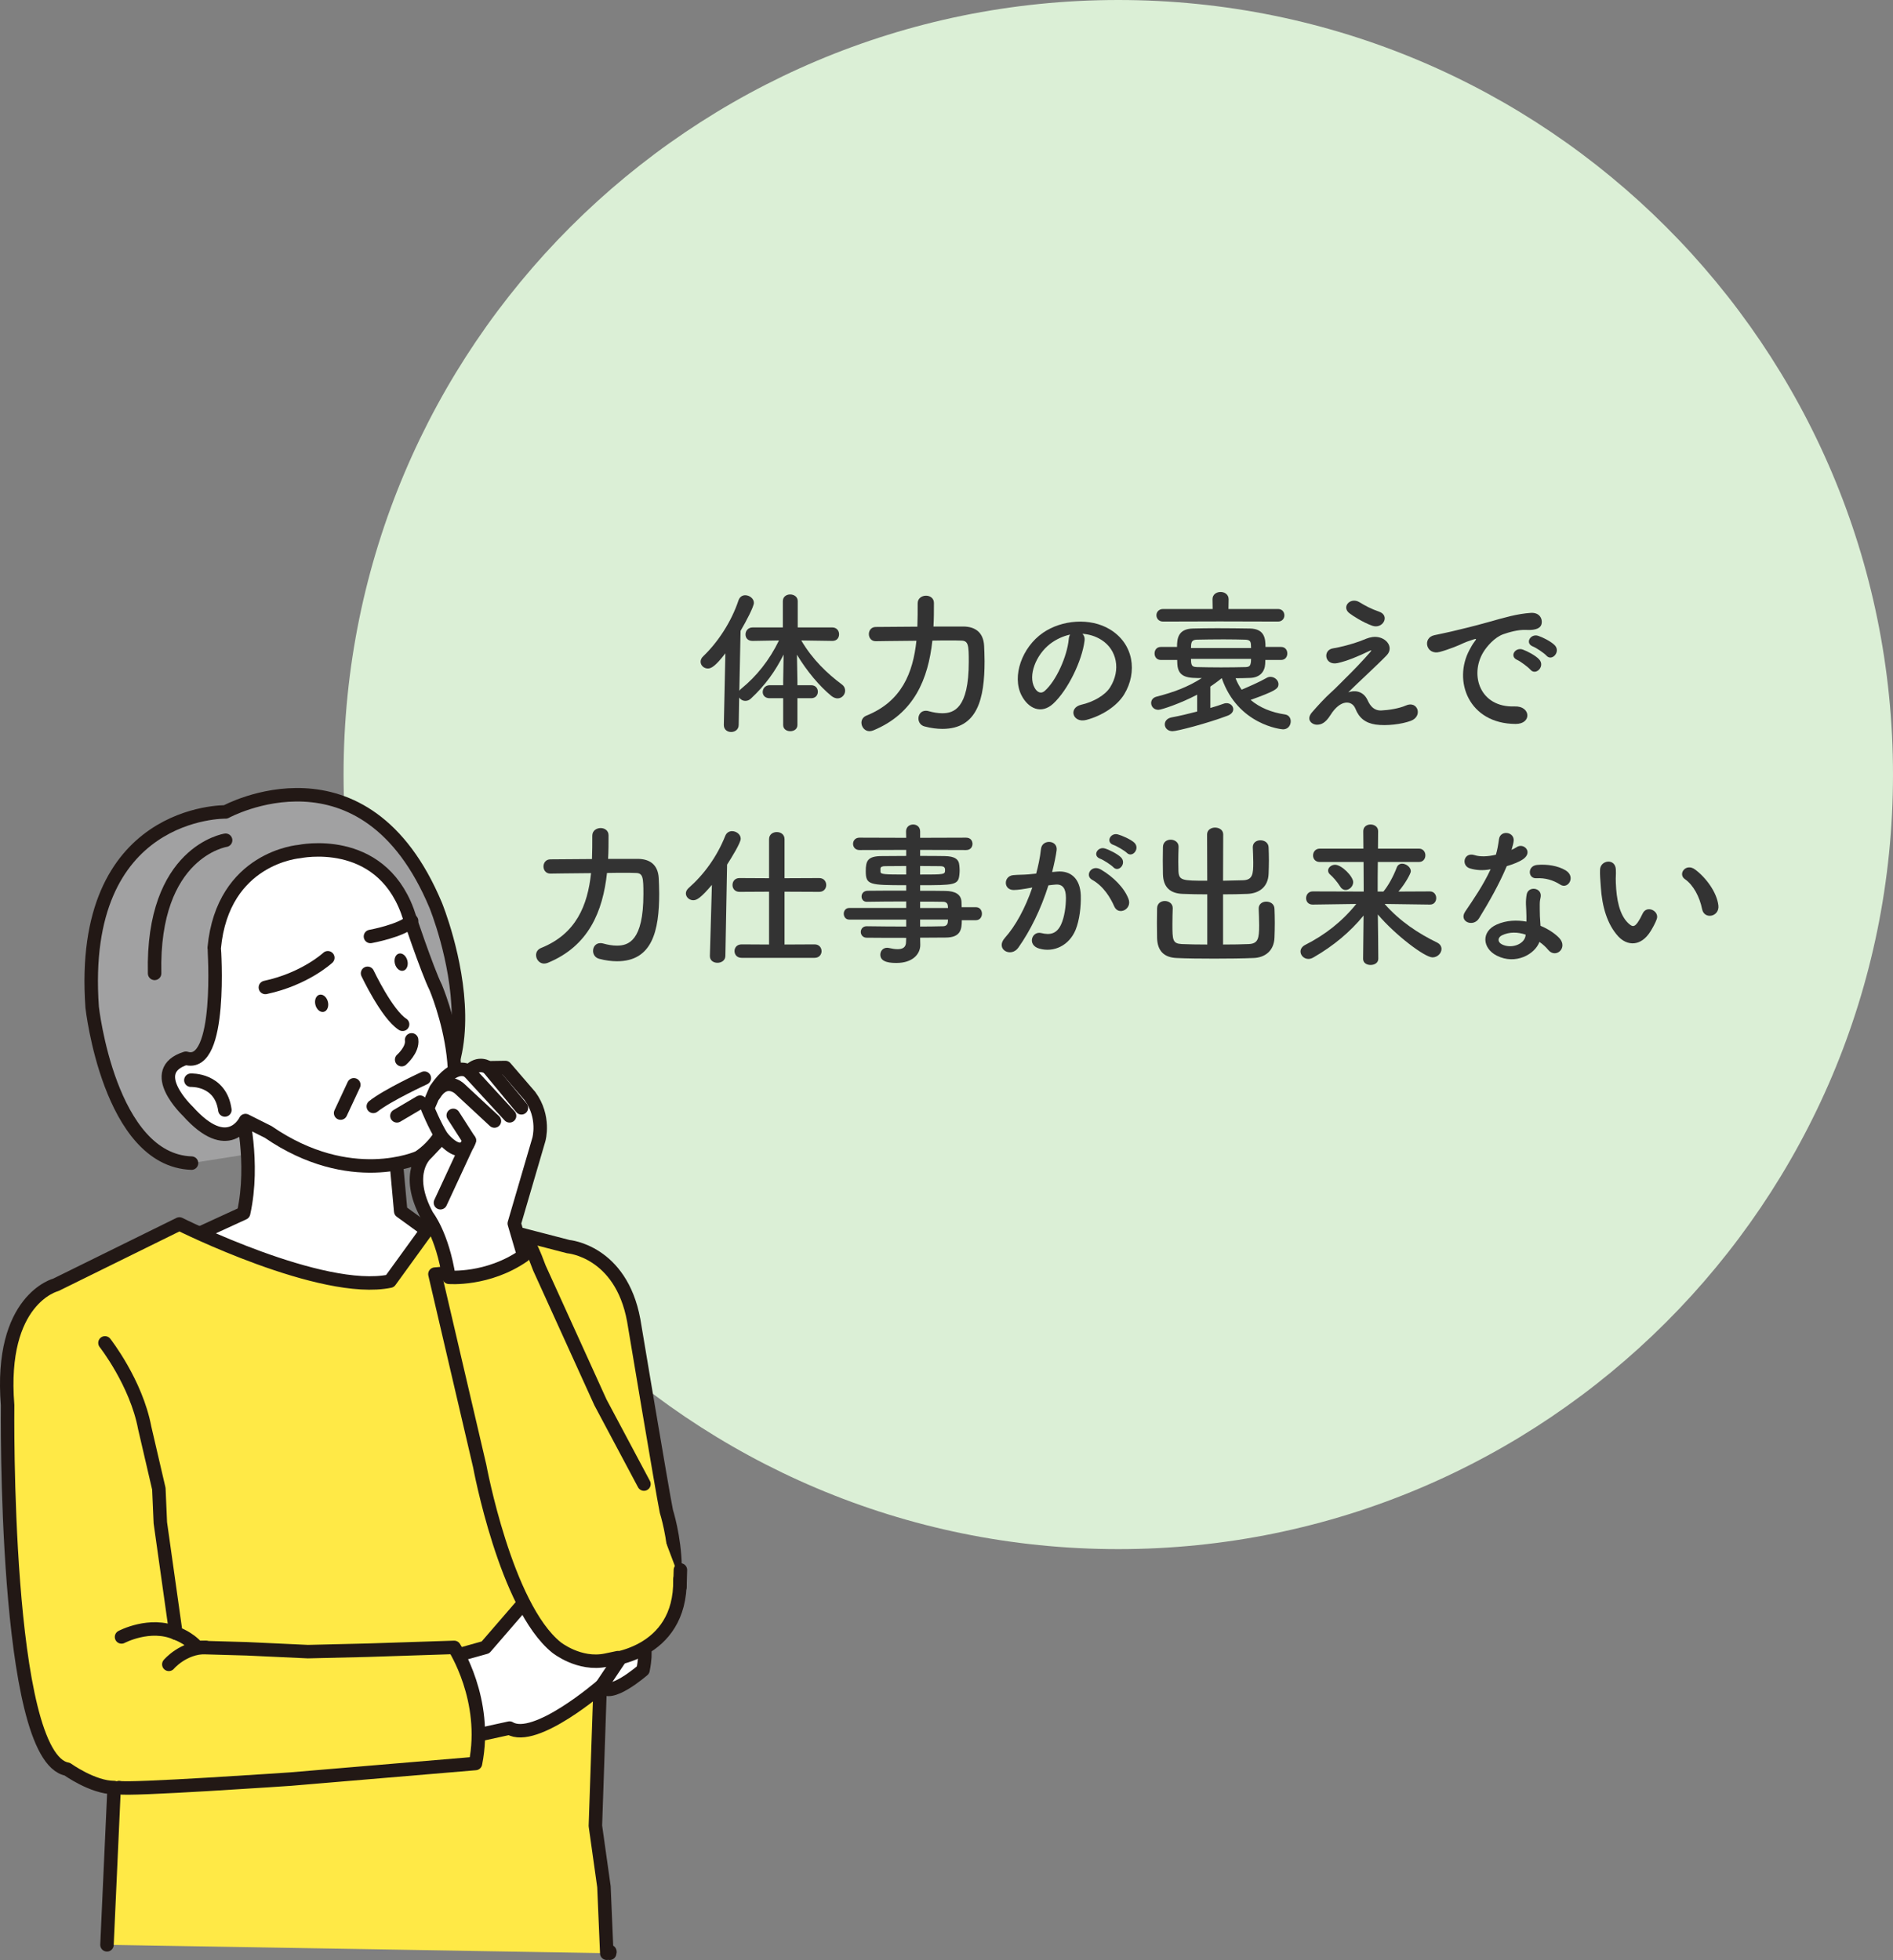 <?xml version="1.0" encoding="utf-8"?>
<!-- Generator: Adobe Illustrator 15.0.0, SVG Export Plug-In  -->
<!DOCTYPE svg PUBLIC "-//W3C//DTD SVG 1.1//EN" "http://www.w3.org/Graphics/SVG/1.1/DTD/svg11.dtd">
<svg version="1.1"
	 xmlns="http://www.w3.org/2000/svg" xmlns:xlink="http://www.w3.org/1999/xlink" xmlns:a="http://ns.adobe.com/AdobeSVGViewerExtensions/3.0/"
	 x="0px" y="0px" width="281px" height="291px" viewBox="0 0 281 291" enable-background="new 0 0 281 291" xml:space="preserve">
<rect x="0" y="0" width="281" height="291" fill="#808080" stroke="none"/>
<defs>
</defs>
<path fill-rule="evenodd" clip-rule="evenodd" fill="#DBEFD6" d="M51,115C51,51.49,102.491,0,166,0s115,51.49,115,115
	s-51.49,115-115,115S51,178.51,51,115z"/>
<path fill="#A1A1A2" stroke="#221815" stroke-width="2" stroke-linecap="round" stroke-linejoin="round" stroke-miterlimit="10" d="
	M28.431,172.689c-12.22-0.42-14.75-23.129-14.75-23.129c-2.11-29.431,19.81-29.011,19.81-29.011s20.65-11.36,31.19,13.87
	c0,0,13.07,31.96-12.22,34.48"/>
<path fill="#FFFFFF" stroke="#221815" stroke-width="2" stroke-linecap="round" stroke-linejoin="round" stroke-miterlimit="10" d="
	M35.811,164.689c0,0,2.03,7.86,0.35,15.431l-17.7,8.13l42.43,12.609l7.86-14.289l-9.27-6.73l-1.12-12.34
	C58.36,167.5,41.71,154.811,35.811,164.689z"/>
<path fill="#FFE946" stroke="#221815" stroke-width="2" stroke-linecap="round" stroke-linejoin="round" stroke-miterlimit="10" d="
	M15.88,288.75l1.06-23.35c-3.17,0-6.96-2.73-6.96-2.73c-9.48-1.68-8.85-54.04-8.85-54.04c-1.27-15.76,7.16-17.87,7.16-17.87
	l18.34-9.039c0,0,21.14,10.59,31.26,8.489l7.31-10.09l19.17,4.97c0,0,7.8,0.631,9.7,10.93c0,0,4.21,25.23,4.85,28.381
	c0,0,4.84,15.14-4.22,19.77l-5.48,2.311l-0.84,24.6l1.27,9.04l0.42,9.88c0,0,0.64-0.63,0.43,0"/>
<path fill="#FFFFFF" stroke="#221815" stroke-width="2" stroke-linecap="round" stroke-linejoin="round" stroke-miterlimit="10" d="
	M27.59,157.12c-6.01,1.899,0.28,7.851,0.28,7.851c6.04,6.77,8.57,1.399,8.57,1.399l3.37,1.69c12.23,8.41,22.34,3.779,22.34,3.779
	c10.33-6.939,2.53-25.23,2.53-25.23c-1.26-2.52-4.21-11.35-4.21-11.35c-4.22-11.36-16.02-8.83-16.02-8.83s-11.38,0.85-12.65,14.3
	C31.8,140.73,33.07,158.8,27.59,157.12z"/>
<path fill="none" stroke="#221815" stroke-width="2" stroke-linecap="round" stroke-linejoin="round" stroke-miterlimit="10" d="
	M48.661,142.2c0,0-3.37,3.15-9.27,4.409"/>
<path fill="none" stroke="#221815" stroke-width="2" stroke-linecap="round" stroke-linejoin="round" stroke-miterlimit="10" d="
	M61.101,136.73c-1.48,1.47-6.11,2.31-6.11,2.31"/>
<path fill="none" stroke="#221815" stroke-width="2" stroke-linecap="round" stroke-linejoin="round" stroke-miterlimit="10" d="
	M54.561,144.51c0,0,2.88,6.1,5.2,7.57"/>
<path fill="none" stroke="#221815" stroke-width="2" stroke-linecap="round" stroke-linejoin="round" stroke-miterlimit="10" d="
	M59.621,157.33c0,0,1.69-1.471,1.48-2.939"/>
<path fill="none" stroke="#221815" stroke-width="2" stroke-linecap="round" stroke-linejoin="round" stroke-miterlimit="10" d="
	M62.991,160.07c0,0-5.48,2.52-7.58,4.199"/>
<line fill="none" stroke="#221815" stroke-width="2" stroke-linecap="round" stroke-linejoin="round" stroke-miterlimit="10" x1="62.36" y1="163.641" x2="58.92" y2="165.67"/>
<path fill="#221815" d="M48.67,148.721c0.18,0.699-0.09,1.379-0.6,1.51c-0.51,0.129-1.07-0.33-1.25-1.041
	c-0.18-0.699,0.09-1.369,0.6-1.5C47.931,147.561,48.491,148.02,48.67,148.721z"/>
<path fill="#221815" d="M60.471,142.62c0.18,0.7-0.09,1.37-0.6,1.5c-0.51,0.13-1.07-0.33-1.25-1.03c-0.18-0.7,0.08-1.38,0.6-1.51
	C59.73,141.45,60.291,141.91,60.471,142.62z"/>
<path fill="#FFFFFF" stroke="#221815" stroke-width="2" stroke-linecap="round" stroke-linejoin="round" stroke-miterlimit="10" d="
	M65.311,246.48l6.75-1.891l5.27-6.1h13.27l4.85,5.68c0,0,0.63,0.63,0,3.78c0,0-5.06,4.42-6.11,2.31c0,0-9.91,8.62-13.7,6.311
	L67,258.46L65.311,246.48z"/>
<path fill="#FFE946" stroke="#221815" stroke-width="2" stroke-linecap="round" stroke-linejoin="round" stroke-miterlimit="10" d="
	M95.59,220.34l-6.46-12.13l-9.07-19.97c-0.84-2.311-1.38-3.28-1.38-3.28c-6.11,3.79-14.12,4.21-14.12,4.21l6.65,28.5
	c0,0,3.84,20.82,11.38,26.92c0,0,3.38,2.73,7.38,1.891s0,0,0,0s11.17-0.631,10.96-11.99"/>
<line fill="none" stroke="#221815" stroke-width="2" stroke-linecap="round" stroke-linejoin="round" stroke-miterlimit="10" x1="91.871" y1="246.48" x2="89.34" y2="250.26"/>
<path fill="#FFE946" stroke="#221815" stroke-width="2" stroke-linecap="round" stroke-linejoin="round" stroke-miterlimit="10" d="
	M15.581,199.38c0,0,4.63,5.89,5.9,12.62l2.1,9.04l0.22,5.05l2.31,16.391c0,0,1.9,0.629,3.16,2.109l7.38,0.21l9.06,0.421l8.85-0.211
	l12.86-0.42c0,0,5.06,7.78,3.16,17.24l-27.4,2.311c0,0-24.44,1.68-25.5,1.26"/>
<line fill="none" stroke="#221815" stroke-width="2" stroke-linecap="round" stroke-linejoin="round" stroke-miterlimit="10" x1="101" y1="233.09" x2="100.931" y2="235.62"/>
<path fill="none" stroke="#221815" stroke-width="2" stroke-linecap="round" stroke-linejoin="round" stroke-miterlimit="10" d="
	M18.041,243.04c0,0,4.21-2.24,8.07-0.56"/>
<path fill="none" stroke="#221815" stroke-width="2" stroke-linecap="round" stroke-linejoin="round" stroke-miterlimit="10" d="
	M25.061,247.109c0,0,2.11-2.52,5.48-2.52"/>
<path fill="#FFFFFF" stroke="#221815" stroke-width="2" stroke-linecap="round" stroke-linejoin="round" stroke-miterlimit="10" d="
	M78.661,162.73c2.29,3.119,1.33,6.449,1.33,6.449l-3.65,12.471l1.4,4.77c-5.34,3.71-11.1,3.221-11.1,3.221
	c-0.98-6.311-3.23-9.111-3.23-9.111c-3.51-6.449-0.14-9.25-0.14-9.25l2.32-2.449c-1.12-1.82-2.11-4.28-2.11-4.28l1.2-2.8
	c2.95-4.35,4.91-2.66,4.91-2.66c1.48-1.619,2.89-0.561,2.89-0.561l2.53-0.039L78.661,162.73z"/>
<path fill="none" stroke="#221815" stroke-width="2" stroke-linecap="round" stroke-linejoin="round" stroke-miterlimit="10" d="
	M67.28,165.6l2.39,3.721c0,0-0.81,3.279-4.08-0.49"/>
<line fill="none" stroke="#221815" stroke-width="2" stroke-linecap="round" stroke-linejoin="round" stroke-miterlimit="10" x1="65.38" y1="178.57" x2="69.67" y2="169.32"/>
<path fill="none" stroke="#221815" stroke-width="2" stroke-linecap="round" stroke-linejoin="round" stroke-miterlimit="10" d="
	M73.391,166.439l-5.2-4.83c0,0-2.04-1.889-3.73,0.91"/>
<line fill="none" stroke="#221815" stroke-width="2" stroke-linecap="round" stroke-linejoin="round" stroke-miterlimit="10" x1="69.59" y1="159.09" x2="75.641" y2="165.67"/>
<line fill="#FFFFFF" stroke="#221815" stroke-width="2" stroke-linecap="round" stroke-linejoin="round" stroke-miterlimit="10" x1="77.4" y1="164.48" x2="72.48" y2="158.529"/>
<path fill="#FFFFFF" stroke="#221815" stroke-width="2" stroke-linecap="round" stroke-linejoin="round" stroke-miterlimit="10" d="
	M28.331,160.38c0,0,4.42-0.21,5.05,4.42"/>
<line fill="none" stroke="#221815" stroke-width="2" stroke-linecap="round" stroke-linejoin="round" stroke-miterlimit="10" x1="52.521" y1="161.061" x2="50.561" y2="165.26"/>
<path fill="none" stroke="#221815" stroke-width="2" stroke-linecap="round" stroke-linejoin="round" stroke-miterlimit="10" d="
	M33.491,124.75c0,0-10.96,1.68-10.54,19.77"/>
<path fill="#333333" d="M118.369,103.666v3.978c0,0.621-0.529,0.92-1.058,0.92c-0.529,0-1.058-0.299-1.058-0.92v-3.978h-2
	c-0.713,0-1.035-0.459-1.035-0.919c0-0.506,0.368-1.012,1.035-1.012h2v-0.575l0.069-3.978c-1.195,2.415-2.736,4.576-4.852,6.531
	c-0.253,0.253-0.552,0.345-0.828,0.345c-0.391,0-0.736-0.207-0.919-0.506l-0.069,4.07c0,0.713-0.575,1.058-1.126,1.058
	c-0.552,0-1.081-0.345-1.081-1.035v-0.022l0.23-10.624c-1.472,1.909-2.092,2.253-2.598,2.253c-0.598,0-1.081-0.459-1.081-1.012
	c0-0.253,0.115-0.552,0.391-0.805c2.185-2.093,4.185-5.128,5.243-8.324c0.184-0.506,0.575-0.736,0.989-0.736
	c0.621,0,1.288,0.483,1.288,1.127c0,0.552-1.126,2.713-1.978,4.162l-0.184,8.899c0.069-0.115,0.184-0.23,0.299-0.322
	c2.276-1.863,4.139-4.185,5.588-7.152l-3.909,0.069H111.7c-0.713,0-1.035-0.46-1.035-0.966s0.368-1.035,1.058-1.035h4.484v-3.909
	c0-0.667,0.552-0.989,1.081-0.989c0.575,0,1.127,0.345,1.127,0.989v3.909h5.128c0.667,0,1.012,0.506,1.012,1.012
	s-0.322,0.989-0.989,0.989h-0.023l-4.599-0.069c1.656,2.829,3.863,4.921,6.025,6.531c0.345,0.253,0.483,0.598,0.483,0.92
	c0,0.598-0.483,1.149-1.127,1.149c-0.276,0-0.598-0.115-0.92-0.368c-1.793-1.472-3.633-3.679-5.105-6.117l0.069,3.932v0.598h2.046
	c0.667,0,0.989,0.482,0.989,0.965s-0.322,0.966-0.989,0.966H118.369z"/>
<path fill="#333333" d="M143.024,93.019c1.701,0.023,2.943,0.828,3.059,2.852c0.023,0.598,0.068,1.402,0.068,2.299
	c0,5.542-1.034,10.049-6.254,10.049c-0.828,0-1.725-0.115-2.667-0.368c-0.598-0.161-0.897-0.667-0.897-1.172
	c0-0.598,0.391-1.15,1.081-1.15c0.115,0,0.253,0,0.391,0.046c0.736,0.207,1.426,0.322,2.07,0.322c1.702,0,3.932-0.69,3.932-7.635
	c0-2.46-0.046-3.15-1.149-3.15c-0.414-0.023-1.035-0.023-1.771-0.023s-1.587,0-2.483,0.023c-0.621,5.68-2.69,10.831-8.784,13.336
	c-0.184,0.069-0.368,0.115-0.552,0.115c-0.713,0-1.196-0.644-1.196-1.265c0-0.414,0.23-0.851,0.759-1.058
	c5.197-2.093,6.898-6.324,7.404-11.106c-3.104,0.023-6.025,0.069-6.025,0.069h-0.023c-0.667,0-1.012-0.529-1.012-1.058
	c0-0.529,0.345-1.058,1.035-1.058c0,0,2.99-0.023,6.163-0.046c0.046-1.127,0.046-2.299,0.046-3.449V89.57
	c0-0.736,0.621-1.127,1.242-1.127c0.598,0,1.173,0.368,1.173,1.081c0,1.173,0,2.322-0.069,3.495H143.024z"/>
<path fill="#333333" d="M160.989,95.158c-0.369,2.92-2.438,7.266-4.646,9.313c-1.771,1.632-3.702,0.736-4.714-1.242
	c-1.449-2.852,0.092-7.128,3.173-9.267c2.829-1.955,7.036-2.276,9.935-0.529c3.563,2.138,4.139,6.37,2.139,9.658
	c-1.082,1.771-3.335,3.196-5.611,3.794c-2.023,0.529-2.736-1.794-0.759-2.254c1.747-0.391,3.519-1.379,4.276-2.575
	c1.633-2.576,1.012-5.588-1.264-7.037c-0.897-0.575-1.863-0.851-2.852-0.92C160.918,94.33,161.057,94.698,160.989,95.158z
	 M155.883,95.595c-2.139,1.655-3.289,4.714-2.322,6.484c0.345,0.667,0.942,1.012,1.518,0.506c1.725-1.518,3.334-5.174,3.564-7.657
	c0.022-0.276,0.092-0.529,0.207-0.713C157.792,94.445,156.756,94.928,155.883,95.595z"/>
<path fill="#333333" d="M187.828,97.986c0,0.23-0.022,0.437-0.022,0.598c-0.069,1.126-0.759,2.023-2.254,2.069
	c-0.667,0.023-1.402,0.046-2.139,0.046c0.23,0.621,0.553,1.196,0.897,1.702c0.966-0.414,2.667-1.149,3.702-1.748
	c0.184-0.115,0.391-0.161,0.575-0.161c0.644,0,1.195,0.529,1.195,1.081c0,0.69-0.46,1.012-4.139,2.345
	c1.356,1.15,3.104,1.863,5.127,2.162c0.575,0.092,0.828,0.552,0.828,1.012c0,0.598-0.391,1.196-1.149,1.196
	c-0.207,0-6.691-0.645-9.083-7.589h-0.023c-0.552,0.46-1.127,0.851-1.679,1.242v3.173c0.713-0.207,1.38-0.414,1.932-0.621
	c0.161-0.069,0.322-0.092,0.483-0.092c0.574,0,0.988,0.437,0.988,0.897c0,0.345-0.229,0.736-0.851,0.966
	c-3.035,1.15-7.496,2.299-8.163,2.299c-0.736,0-1.149-0.506-1.149-1.012c0-0.46,0.321-0.896,0.988-1.035
	c1.265-0.23,2.575-0.552,3.817-0.874v-2.506c-2.415,1.288-5.312,2.253-5.749,2.253c-0.689,0-1.081-0.506-1.081-1.012
	c0-0.414,0.253-0.805,0.806-0.943c2.575-0.667,4.621-1.425,6.714-2.759c-1.932,0-3.518,0-3.633-2.069
	c0-0.161-0.023-0.368-0.023-0.621h-2.438c-0.62,0-0.92-0.483-0.92-0.966s0.3-0.966,0.92-0.966h2.415c0-1.219,0.138-2.69,2.368-2.736
	c0.943-0.023,2.208-0.046,3.587-0.046c1.656,0,3.427,0.023,4.875,0.046c2.208,0.046,2.3,1.564,2.3,2.736h2.322
	c0.621,0,0.92,0.483,0.92,0.966s-0.299,0.966-0.92,0.966H187.828z M181.09,92.26l-8.438,0.023c-0.645,0-0.989-0.46-0.989-0.943
	c0-0.46,0.345-0.92,0.989-0.92h7.358l-0.023-1.449v-0.023c0-0.689,0.598-1.058,1.195-1.058c0.599,0,1.196,0.368,1.196,1.081
	l-0.023,1.449h7.358c0.621,0,0.943,0.46,0.943,0.943c0,0.46-0.322,0.92-0.943,0.92L181.09,92.26z M185.712,96.215
	c0-0.207-0.022-0.391-0.022-0.483c-0.023-0.483-0.139-0.736-0.852-0.759c-0.827-0.023-1.978-0.046-3.196-0.046
	c-1.448,0-2.943,0.023-4.001,0.046c-0.667,0.023-0.781,0.345-0.827,0.736c0,0.092-0.023,0.276-0.023,0.506H185.712z M176.791,97.825
	c0,0.207,0.023,0.391,0.023,0.483c0.068,0.598,0.253,0.712,0.896,0.736c0.966,0.023,2.253,0.046,3.541,0.046
	c1.311,0,2.645-0.023,3.656-0.046c0.575-0.023,0.713-0.207,0.782-0.782c0-0.092,0.022-0.253,0.022-0.437H176.791z"/>
<path fill="#333333" d="M203.01,103.965c0.391,0.851,0.942,1.563,2.046,1.518c1.013-0.046,2.599-0.276,3.634-0.736
	c1.747-0.782,2.575,1.586,0.735,2.277c-1.379,0.506-3.563,0.781-5.22,0.552c-1.518-0.23-2.46-0.966-3.012-2.369
	c-0.506-1.242-2.208-1.426-3.702,0.966c-0.806,1.288-1.472,1.403-1.932,1.425c-0.759,0.046-1.794-0.712-0.782-1.862
	c0.759-0.874,1.954-2.185,2.76-2.897c0.805-0.713,1.448-1.426,2.185-2.139c1.058-1.035,2.552-2.575,3.702-3.909
	c0.253-0.299,0.092-0.253-0.115-0.161c-1.702,0.828-3.312,1.495-4.737,1.816c-1.954,0.437-2.276-1.955-0.689-2.185
	c1.034-0.161,2.828-0.621,4.047-1.081c0.598-0.23,1.149-0.506,1.794-0.598c1.908-0.253,3.311,1.472,2.115,2.713
	c-1.081,1.15-4.553,4.346-5.703,5.496C201.009,102.47,202.343,102.516,203.01,103.965z M200.274,91.019
	c-1.173-0.943,0.207-2.438,1.563-1.587c0.781,0.483,1.725,0.989,2.874,1.38c1.679,0.575,0.575,2.645-1.012,2.093
	C202.343,92.421,200.756,91.409,200.274,91.019z"/>
<path fill="#333333" d="M218.145,96.468c0.229-0.437,0.437-0.805,0.735-1.196c0.368-0.483,0.253-0.46-0.184-0.322
	c-1.725,0.552-1.334,0.552-2.897,1.15c-0.736,0.276-1.38,0.506-2.069,0.689c-2.024,0.552-2.645-2.092-0.806-2.483
	c0.483-0.115,1.817-0.368,2.553-0.552c1.127-0.276,3.15-0.736,5.496-1.403c2.368-0.667,4.23-1.219,6.255-1.356
	c1.425-0.092,1.816,1.035,1.563,1.771c-0.139,0.391-0.645,0.851-2.254,0.759c-1.173-0.069-2.621,0.368-3.403,0.644
	c-1.287,0.46-2.46,1.839-2.966,2.69c-2.023,3.38-0.483,8.209,4.668,8.025c2.414-0.092,2.575,2.622,0.138,2.598
	C218.03,107.46,215.638,101.09,218.145,96.468z M225.227,97.986c-1.219-0.529-0.299-1.955,0.828-1.541
	c0.644,0.23,1.886,0.874,2.414,1.449c0.943,1.012-0.482,2.483-1.287,1.541C226.86,99.067,225.709,98.193,225.227,97.986z
	 M227.549,95.985c-1.241-0.483-0.345-1.955,0.782-1.586c0.644,0.207,1.886,0.828,2.438,1.379c0.966,0.966-0.391,2.483-1.219,1.564
	C229.228,96.974,228.033,96.169,227.549,95.985z"/>
<path fill="#333333" d="M94.725,127.52c1.701,0.022,2.943,0.827,3.058,2.851c0.023,0.599,0.069,1.403,0.069,2.3
	c0,5.542-1.035,10.049-6.254,10.049c-0.828,0-1.725-0.115-2.667-0.368c-0.598-0.161-0.897-0.667-0.897-1.173
	c0-0.598,0.391-1.149,1.081-1.149c0.115,0,0.253,0,0.391,0.046c0.736,0.207,1.426,0.322,2.07,0.322c1.702,0,3.932-0.69,3.932-7.635
	c0-2.46-0.046-3.15-1.15-3.15c-0.414-0.022-1.035-0.022-1.771-0.022s-1.587,0-2.483,0.022c-0.621,5.68-2.69,10.831-8.784,13.337
	c-0.184,0.069-0.368,0.115-0.552,0.115c-0.713,0-1.196-0.644-1.196-1.265c0-0.414,0.23-0.851,0.759-1.058
	c5.197-2.093,6.898-6.323,7.404-11.106c-3.104,0.022-6.025,0.068-6.025,0.068h-0.023c-0.667,0-1.012-0.528-1.012-1.058
	c0-0.528,0.345-1.058,1.035-1.058c0,0,2.99-0.022,6.163-0.046c0.046-1.127,0.046-2.3,0.046-3.449v-0.023
	c0-0.735,0.621-1.126,1.242-1.126c0.598,0,1.173,0.367,1.173,1.08c0,1.173,0,2.323-0.069,3.496H94.725z"/>
<path fill="#333333" d="M105.675,131.382c-1.586,1.863-2.208,2.277-2.759,2.277c-0.621,0-1.104-0.483-1.104-1.013
	c0-0.275,0.138-0.552,0.414-0.805c2.23-1.954,4.208-4.645,5.427-7.726c0.207-0.506,0.598-0.713,1.012-0.713
	c0.644,0,1.288,0.482,1.288,1.126c0,0.621-1.403,2.875-2.023,3.841l-0.253,13.544c0,0.689-0.598,1.034-1.173,1.034
	c-0.575,0-1.127-0.321-1.127-0.988c0-0.023,0-0.023,0-0.046L105.675,131.382z M110.09,142.213c-0.712,0-1.058-0.506-1.058-1.012
	c0-0.483,0.345-0.989,1.058-0.989l4.07,0.023v-7.842l-4.392,0.023c-0.69,0-1.035-0.506-1.035-1.012c0-0.529,0.345-1.035,1.035-1.035
	l4.392,0.023v-5.795c0-0.713,0.575-1.058,1.15-1.058c0.575,0,1.149,0.345,1.149,1.058v5.795l5.151-0.023
	c0.69,0,1.035,0.506,1.035,1.035c0,0.506-0.345,1.012-1.035,1.012l-5.151-0.023v7.842l4.461-0.023c0.689,0,1.035,0.506,1.035,1.012
	c0,0.483-0.345,0.989-1.035,0.989H110.09z"/>
<path fill="#333333" d="M142.771,136.625c0,1.356-0.161,2.575-2.415,2.575c-1.196,0-2.46,0.023-3.771,0.023l0.023,1.058v0.023
	c0,1.379-1.173,2.667-3.519,2.667c-0.736,0-2.414-0.023-2.414-1.219c0-0.529,0.368-1.035,1.012-1.035
	c0.115,0,0.23,0.023,0.345,0.046c0.391,0.093,0.828,0.161,1.219,0.161c0.69,0,1.242-0.229,1.242-1.08l0.023-0.599
	c-2,0-4.024,0-5.864-0.022c-0.575,0-0.874-0.438-0.874-0.851c0-0.438,0.299-0.852,0.874-0.852h0.023
	c1.702,0.023,3.771,0.046,5.841,0.046v-1.034h-8.462c-0.529,0-0.805-0.438-0.805-0.874c0-0.414,0.276-0.851,0.805-0.851h8.462
	v-0.966c-2.162,0-4.346,0.022-5.841,0.046h-0.023c-0.506,0-0.759-0.391-0.759-0.782c0-0.413,0.276-0.827,0.874-0.851
	c1.632-0.022,3.702-0.022,5.749-0.022v-0.806c-5.496,0-6.001-0.046-6.001-2.092c0-1.518,0.276-2.23,2.392-2.23
	c0.874,0,2.207-0.023,3.61-0.023v-0.896l-6.944,0.022c-0.621,0-0.943-0.46-0.943-0.92c0-0.459,0.322-0.919,0.943-0.919l6.944,0.022
	l-0.023-0.942c0-0.69,0.529-1.035,1.058-1.035c0.529,0,1.035,0.345,1.035,1.035v0.942l6.829-0.022c0.645,0,0.943,0.46,0.943,0.919
	c0,0.46-0.299,0.92-0.943,0.92l-6.829-0.022v0.896c1.402,0,2.736,0,3.633,0.023c1.472,0.022,2.116,0.437,2.185,1.379
	c0.023,0.253,0.047,0.506,0.047,0.736c0,0.253-0.023,0.482-0.047,0.713c-0.16,1.472-0.805,1.494-5.817,1.494v0.828
	c1.356,0,2.644,0,3.748,0.023c1.472,0.022,2.346,0.506,2.392,1.655c0,0.207,0.023,0.46,0.023,0.759h2.115
	c0.598,0,0.896,0.483,0.896,0.966c0,0.483-0.299,0.966-0.896,0.966H142.771z M134.516,128.577c-1.242,0-2.392,0.022-3.104,0.022
	c-0.483,0-0.667,0.115-0.713,0.322c0,0,0,0,0,0.506c0,0.391,0.552,0.414,3.817,0.414V128.577z M136.585,129.842
	c3.633,0,3.702,0,3.702-0.667c0-0.368-0.115-0.575-0.759-0.575c-0.667,0-1.748-0.022-2.943-0.022V129.842z M140.701,134.51
	c-0.023-0.414-0.299-0.621-0.712-0.621c-0.943-0.023-2.116-0.023-3.403-0.023v0.943h4.139L140.701,134.51z M136.585,136.533v1.034
	c1.196,0,2.345-0.022,3.403-0.046c0.414,0,0.689-0.229,0.712-0.644c0-0.115,0.023-0.229,0.023-0.345H136.585z"/>
<path fill="#333333" d="M156.941,129.404c1.932-0.16,3.403,0.966,3.495,3.542c0.046,1.609-0.184,3.679-0.781,5.128
	c-0.943,2.276-3.197,3.402-5.404,2.759c-1.816-0.528-1.081-2.645,0.322-2.3c1.311,0.322,2.275,0.115,2.92-1.241
	c0.529-1.127,0.736-2.76,0.736-3.979c0-1.402-0.483-2.069-1.541-1.978c-0.346,0.023-0.689,0.069-1.059,0.115
	c-1.126,3.564-2.667,6.691-4.461,9.244c-1.104,1.563-3.494,0.229-2-1.449c1.586-1.771,3.012-4.392,4.07-7.473l-0.276,0.046
	c-0.989,0.184-1.886,0.321-2.483,0.321c-1.563,0-1.541-2.069-0.068-2.207c0.713-0.069,1.426-0.046,2.253-0.115l1.149-0.115
	c0.276-1.012,0.575-2.368,0.713-3.656c0.161-1.494,2.507-1.356,2.322,0.185c-0.092,0.781-0.391,2.161-0.666,3.242L156.941,129.404z
	 M165.403,134.578c-0.552-1.265-1.586-3.012-3.288-3.955c-1.127-0.62-0.115-2.345,1.311-1.518c1.84,1.081,3.472,2.714,4.093,4.369
	C168.093,134.992,166.024,136.004,165.403,134.578z M163.311,127.496c-1.196-0.437-0.369-1.862,0.712-1.518
	c0.621,0.184,1.817,0.781,2.346,1.287c0.942,0.897-0.299,2.346-1.104,1.495C164.943,128.416,163.77,127.657,163.311,127.496z
	 M165.288,125.449c-1.195-0.391-0.459-1.862,0.645-1.563c0.621,0.161,1.862,0.713,2.414,1.196c0.966,0.873-0.253,2.368-1.08,1.54
	C166.944,126.301,165.771,125.61,165.288,125.449z"/>
<path fill="#333333" d="M179.206,132.785c-1.288,0-2.553-0.023-3.656-0.069c-1.886-0.069-2.875-1.012-2.921-2.943
	c0-0.621-0.022-1.311-0.022-2.023c0-0.689,0.022-1.38,0.022-2.001c0.023-0.735,0.575-1.08,1.15-1.08
	c0.574,0,1.173,0.367,1.173,1.034c0,0.023,0,0.023,0,0.046c-0.023,0.667-0.046,1.403-0.046,2.116c0,0.482,0.022,0.966,0.022,1.356
	c0.046,1.518,0.483,1.541,4.277,1.541l-0.023-6.876c0-0.667,0.598-1.012,1.173-1.012c0.621,0,1.219,0.345,1.219,1.012l-0.022,6.876
	c1.012-0.023,2.023-0.046,2.966-0.069c1.449-0.046,1.518-0.942,1.518-2.667c0-0.76-0.046-1.541-0.068-2.208c0-0.023,0-0.023,0-0.046
	c0-0.667,0.552-1.012,1.126-1.012c0.599,0,1.196,0.345,1.219,1.058c0.023,0.575,0.046,1.242,0.046,1.908
	c0,0.667-0.022,1.357-0.046,2.001c-0.068,1.978-1.426,2.92-3.127,2.989c-1.149,0.046-2.392,0.069-3.633,0.069v7.45
	c1.426,0,2.805-0.023,3.84-0.069c1.356-0.068,1.518-0.827,1.518-2.782c0-0.874-0.046-1.794-0.069-2.46c0-0.023,0-0.023,0-0.047
	c0-0.666,0.552-1.012,1.127-1.012c0.598,0,1.196,0.346,1.219,1.059c0.023,0.574,0.046,1.333,0.046,2.092s-0.022,1.541-0.046,2.185
	c-0.068,1.978-1.426,2.989-3.127,3.036c-1.587,0.068-3.726,0.092-5.818,0.092c-2.092,0-4.139-0.023-5.564-0.092
	c-1.886-0.069-2.874-1.059-2.92-2.99c0-0.62-0.023-1.402-0.023-2.207c0-0.782,0.023-1.563,0.023-2.185
	c0.022-0.736,0.574-1.081,1.149-1.081s1.173,0.368,1.173,1.035c0,0.022,0,0.022,0,0.046c-0.023,0.667-0.046,1.541-0.046,2.346
	c0,2.368,0.022,2.897,1.402,2.966c1.035,0.046,2.368,0.069,3.771,0.069V132.785z"/>
<path fill="#333333" d="M212.254,134.303l-6.715-0.092c2.276,2.598,5.036,4.392,7.772,5.726c0.482,0.229,0.667,0.598,0.667,0.966
	c0,0.621-0.598,1.241-1.334,1.241c-1.149,0-5.496-3.288-8.117-6.369c0.023,2.185,0.069,4.369,0.069,6.576
	c0,0.621-0.575,0.92-1.15,0.92c-0.552,0-1.104-0.299-1.104-0.896v-0.023l0.069-6.415c-1.978,2.414-4.438,4.483-7.428,6.208
	c-0.275,0.161-0.528,0.23-0.759,0.23c-0.667,0-1.173-0.529-1.173-1.104c0-0.346,0.207-0.736,0.713-0.989
	c2.943-1.495,5.427-3.426,7.565-6.07l-6.462,0.092h-0.022c-0.644,0-0.966-0.46-0.966-0.943c0-0.506,0.345-1.012,0.988-1.012
	l7.565,0.023l-0.022-4.393h-6.508c-0.667,0-0.989-0.482-0.989-0.966c0-0.506,0.346-1.012,0.989-1.012h6.484l-0.022-2.598
	c0-0.667,0.552-0.989,1.08-0.989c0.575,0,1.127,0.345,1.127,0.989c0,0.873-0.022,1.725-0.022,2.598h6.094
	c0.62,0,0.942,0.506,0.942,0.989c0,0.506-0.322,0.988-0.942,0.988h-6.117c-0.023,1.472-0.023,2.921-0.023,4.393h0.852
	c0.713-0.851,1.494-2.276,1.978-3.564c0.138-0.391,0.46-0.575,0.805-0.575c0.598,0,1.288,0.529,1.288,1.127
	c0,0.322-0.852,1.886-1.84,3.013l4.668-0.023c0.621,0,0.942,0.506,0.942,0.989c0,0.482-0.299,0.966-0.92,0.966H212.254z
	 M198.963,131.658c-0.506-0.805-1.15-1.495-1.472-1.771c-0.253-0.207-0.345-0.414-0.345-0.644c0-0.438,0.482-0.852,1.034-0.852
	c0.989,0,2.69,1.748,2.69,2.576c0,0.644-0.575,1.172-1.127,1.172C199.469,132.141,199.17,132.003,198.963,131.658z"/>
<path fill="#333333" d="M218.237,128.944c-1.402-0.391-0.966-2.506,0.667-1.978c0.759,0.253,1.955,0.23,3.15-0.068
	c0.23-0.759,0.345-1.495,0.46-2.322c0.207-1.357,2.23-1.104,2.185,0.206c-0.023,0.346-0.161,0.852-0.322,1.403
	c0.276-0.139,0.529-0.253,0.736-0.392c1.034-0.735,2.483,0.69,1.012,1.748c-0.575,0.414-1.518,0.782-2.461,1.058
	c-1.08,2.599-2.644,5.358-4.116,7.75c-0.851,1.379-3.058,0.482-2.046-1.013c1.287-1.908,2.645-3.862,3.771-6.277
	C220.1,129.29,219.111,129.197,218.237,128.944z M222.192,141.891c-2.138-1.08-2.391-3.563-0.022-4.622
	c1.426-0.644,2.989-0.689,4.415-0.437c0-0.253,0-0.506,0-0.805c0-0.575-0.046-1.15-0.069-1.725c-0.022-0.46,0.023-1.104,0.115-1.541
	c0.276-1.265,2.3-0.966,2.069,0.414c-0.068,0.345-0.138,0.598-0.138,1.081c0,0.528,0,1.104,0.022,1.771
	c0.023,0.437,0.069,0.92,0.093,1.426c1.219,0.506,2.23,1.219,2.805,1.84c1.312,1.448-0.552,3.081-1.655,1.747
	c-0.345-0.414-0.782-0.828-1.311-1.195C227.849,141.684,224.975,143.294,222.192,141.891z M222.928,138.879
	c-0.621,0.321-0.667,0.988,0.022,1.333c1.38,0.69,3.243,0.023,3.496-1.219c0.022-0.068,0-0.16,0.022-0.229
	C225.296,138.373,224.055,138.327,222.928,138.879z M228.056,130.394c-1.265,0.069-1.356-1.84,0.115-1.978
	c1.518-0.138,3.127,0.138,4.23,0.805c1.563,0.942,0.368,2.852-0.759,2.139C230.562,130.669,229.39,130.324,228.056,130.394z"/>
<path fill="#333333" d="M240.226,139.039c-1.656-1.793-2.415-4.461-2.599-7.358c-0.092-1.311-0.139-1.725-0.115-2.552
	c0.046-1.449,2.276-1.748,2.346-0.023c0.046,0.897-0.046,0.943,0,2.001c0.092,2.414,0.528,4.69,1.816,5.933
	c0.598,0.575,0.896,0.644,1.402-0.046c0.276-0.391,0.599-0.989,0.759-1.356c0.621-1.334,2.53-0.368,2.093,0.827
	c-0.229,0.645-0.644,1.356-0.896,1.771C243.56,140.626,241.513,140.419,240.226,139.039z M252.666,134.992
	c-0.367-1.84-1.311-3.61-2.552-4.461c-1.104-0.759,0.138-2.46,1.518-1.426c1.633,1.219,3.219,3.381,3.449,5.335
	C255.264,136.119,252.988,136.579,252.666,134.992z"/>
</svg>
